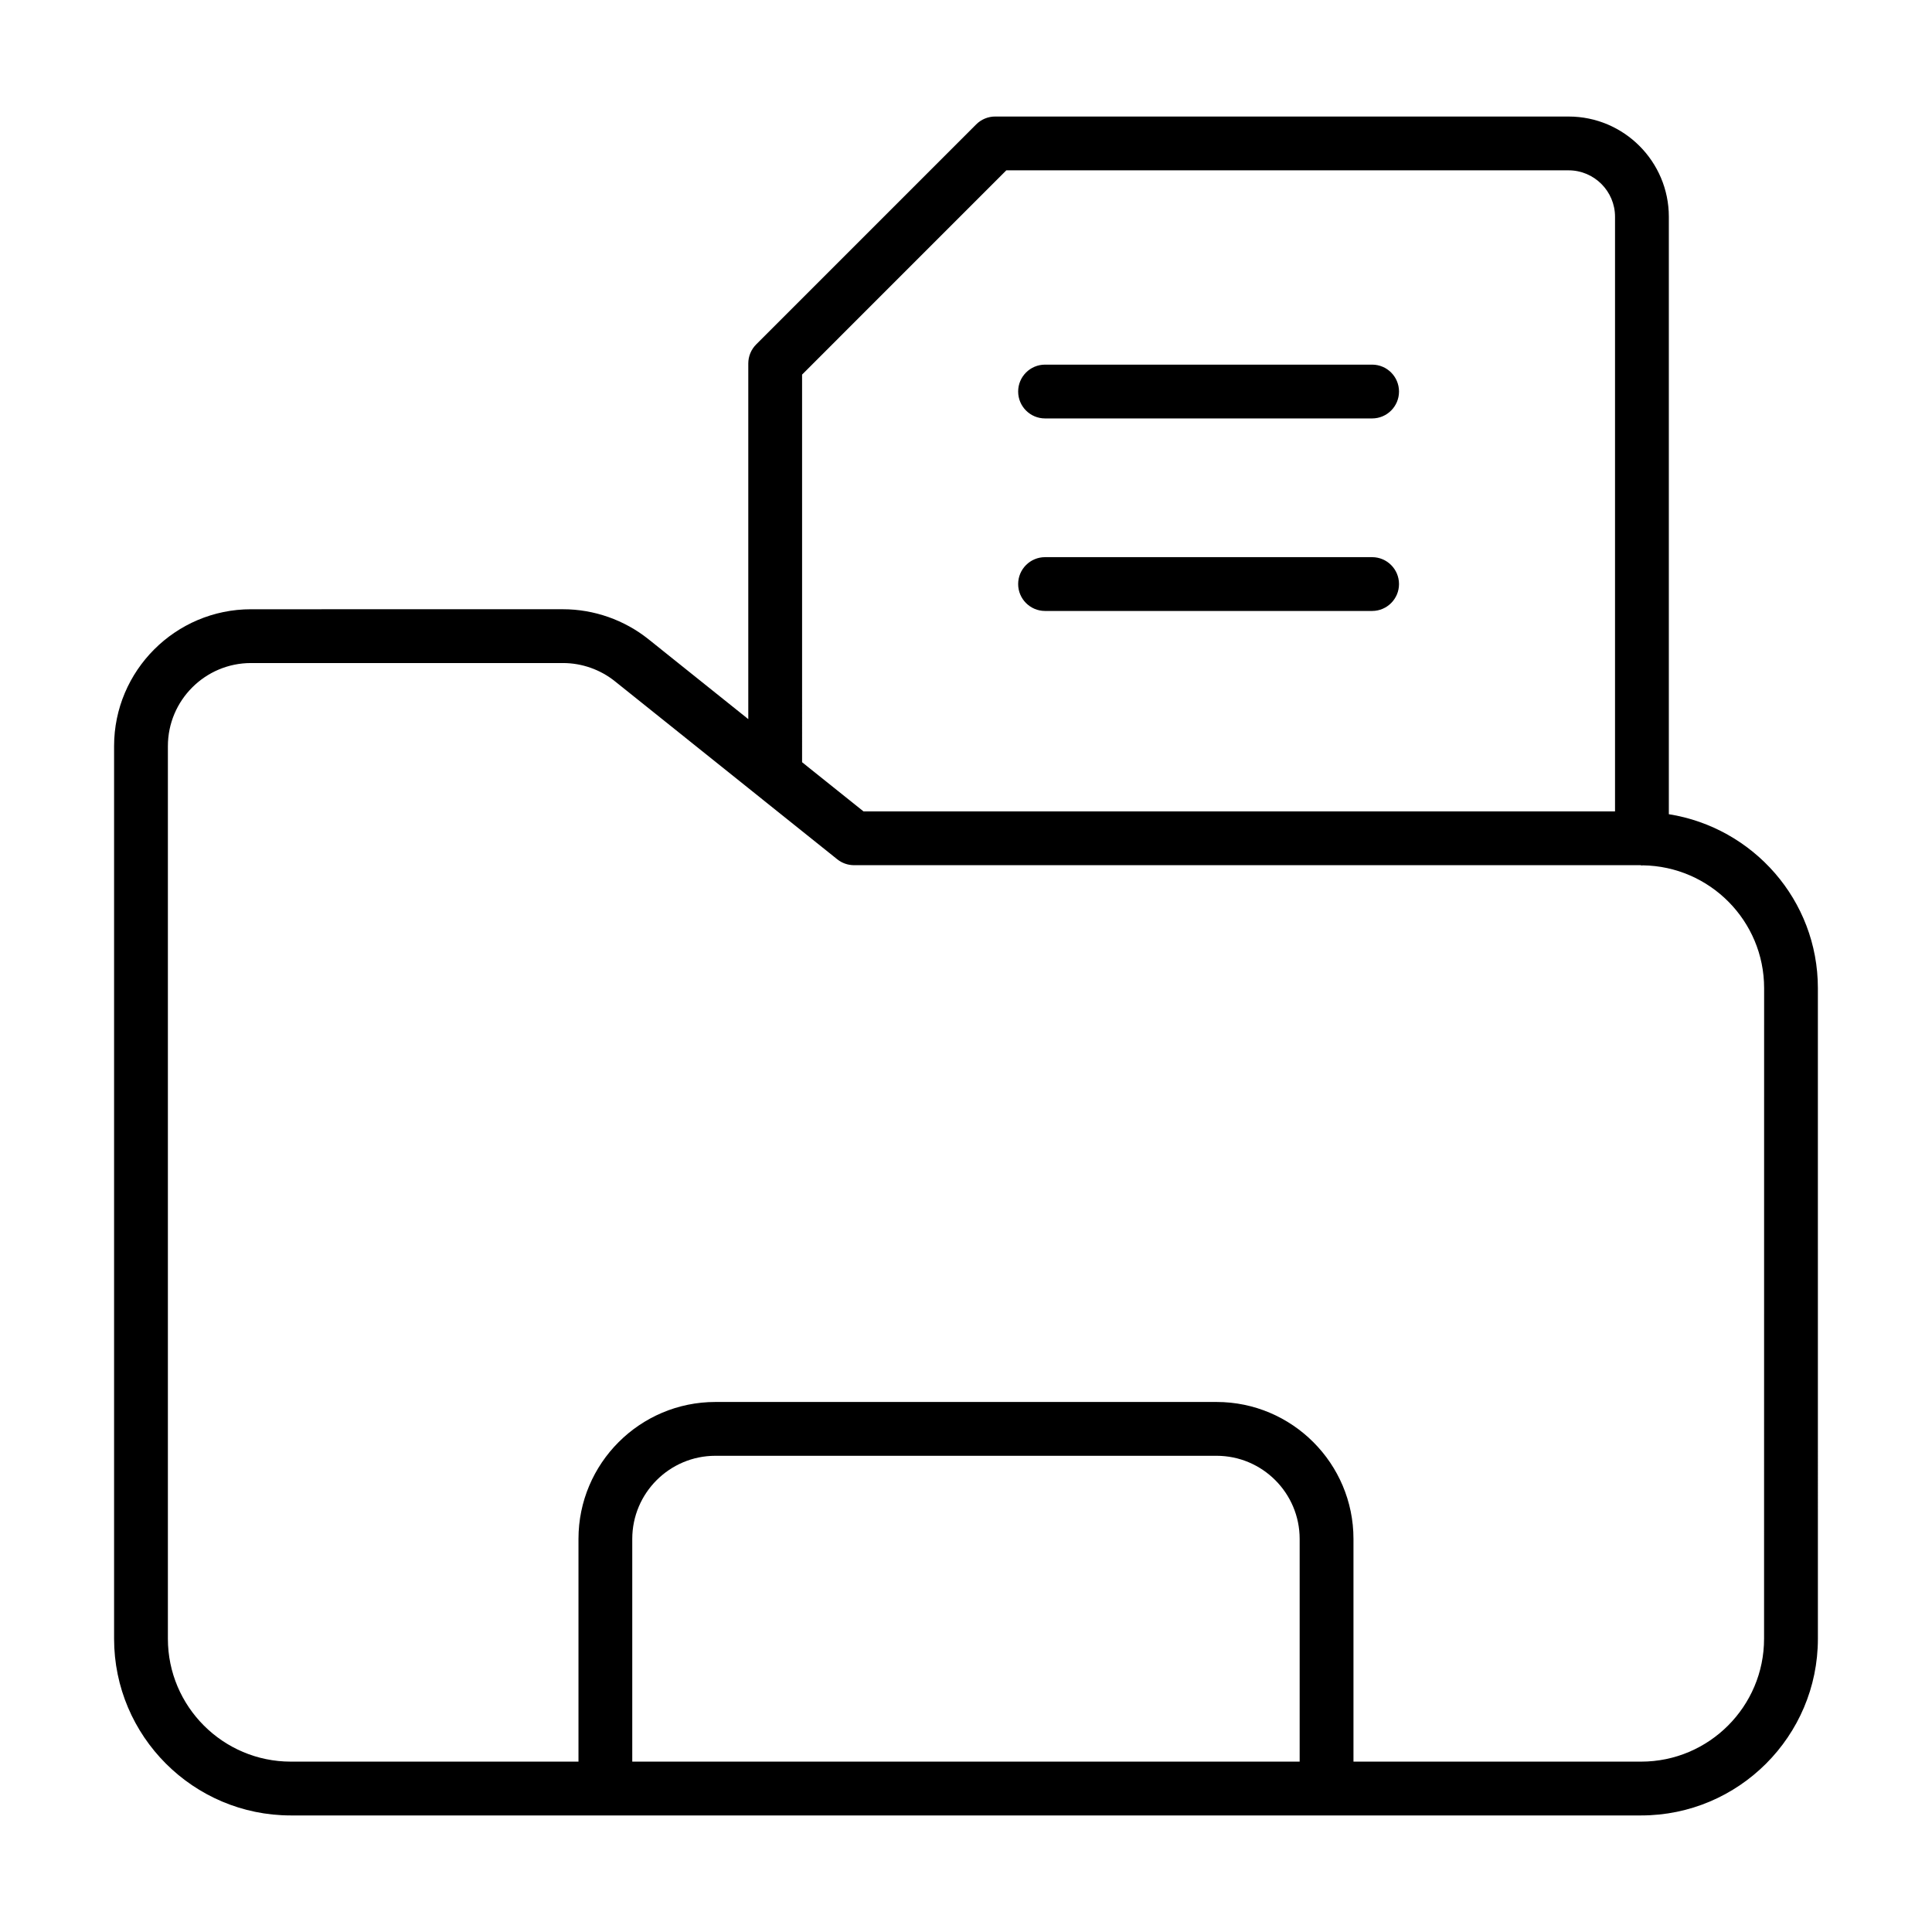 <?xml version="1.0" encoding="UTF-8"?>
<!-- Uploaded to: ICON Repo, www.svgrepo.com, Generator: ICON Repo Mixer Tools -->
<svg fill="#000000" width="800px" height="800px" version="1.1" viewBox="144 144 512 512" xmlns="http://www.w3.org/2000/svg">
 <g>
  <path d="m420.95 254.89h86.672c3.938 0 7.129-3.195 7.129-7.129 0-3.938-3.195-7.129-7.129-7.129h-86.672c-3.938 0-7.129 3.195-7.129 7.129 0 3.938 3.195 7.129 7.129 7.129z"/>
  <path d="m420.95 305.91h86.672c3.938 0 7.129-3.195 7.129-7.129 0-3.938-3.195-7.129-7.129-7.129h-86.672c-3.938 0-7.129 3.195-7.129 7.129s3.195 7.129 7.129 7.129z"/>
  <path d="m586.26 359.77v-158.32c0-14.648-11.914-26.566-26.562-26.566l-151.96-0.004c-1.891 0-3.703 0.75-5.039 2.09l-58.305 58.309c-1.336 1.336-2.09 3.148-2.09 5.039v94.262l-26.43-21.16c-6.41-5.133-14.465-7.965-22.68-7.965l-82.68 0.004c-20.004 0-36.281 16.273-36.281 36.277v236.55c0 25.816 21.008 46.824 46.828 46.824h357.87c25.82 0 46.828-21.008 46.828-46.824l-0.004-172.42c0-23.316-17.172-42.543-39.5-46.094zm-229.7-116.5 54.125-54.129h149.01c6.785 0 12.305 5.523 12.305 12.309v157.58h-199.16l-16.277-13.031zm-45.004 367.58v-59.023c0-12.141 9.883-22.027 22.023-22.027h132.82c12.141 0 22.023 9.887 22.023 22.027v59.023zm299.94-32.566c0 17.953-14.613 32.566-32.57 32.566h-76.242v-59.023c0-20.004-16.277-36.289-36.281-36.289h-132.82c-20.004 0-36.281 16.281-36.281 36.289v59.023h-76.242c-17.957 0-32.57-14.613-32.57-32.566v-236.55c0-12.141 9.883-22.02 22.023-22.02h82.684c4.984 0 9.879 1.719 13.766 4.836l58.918 47.176c1.262 1.012 2.836 1.559 4.457 1.559h208.38c0.145 0.008 0.266 0.082 0.414 0.082 0.074 0 0.137-0.039 0.207-0.043 17.773 0.23 32.168 14.715 32.168 32.539z"/>
 </g>
</svg>
